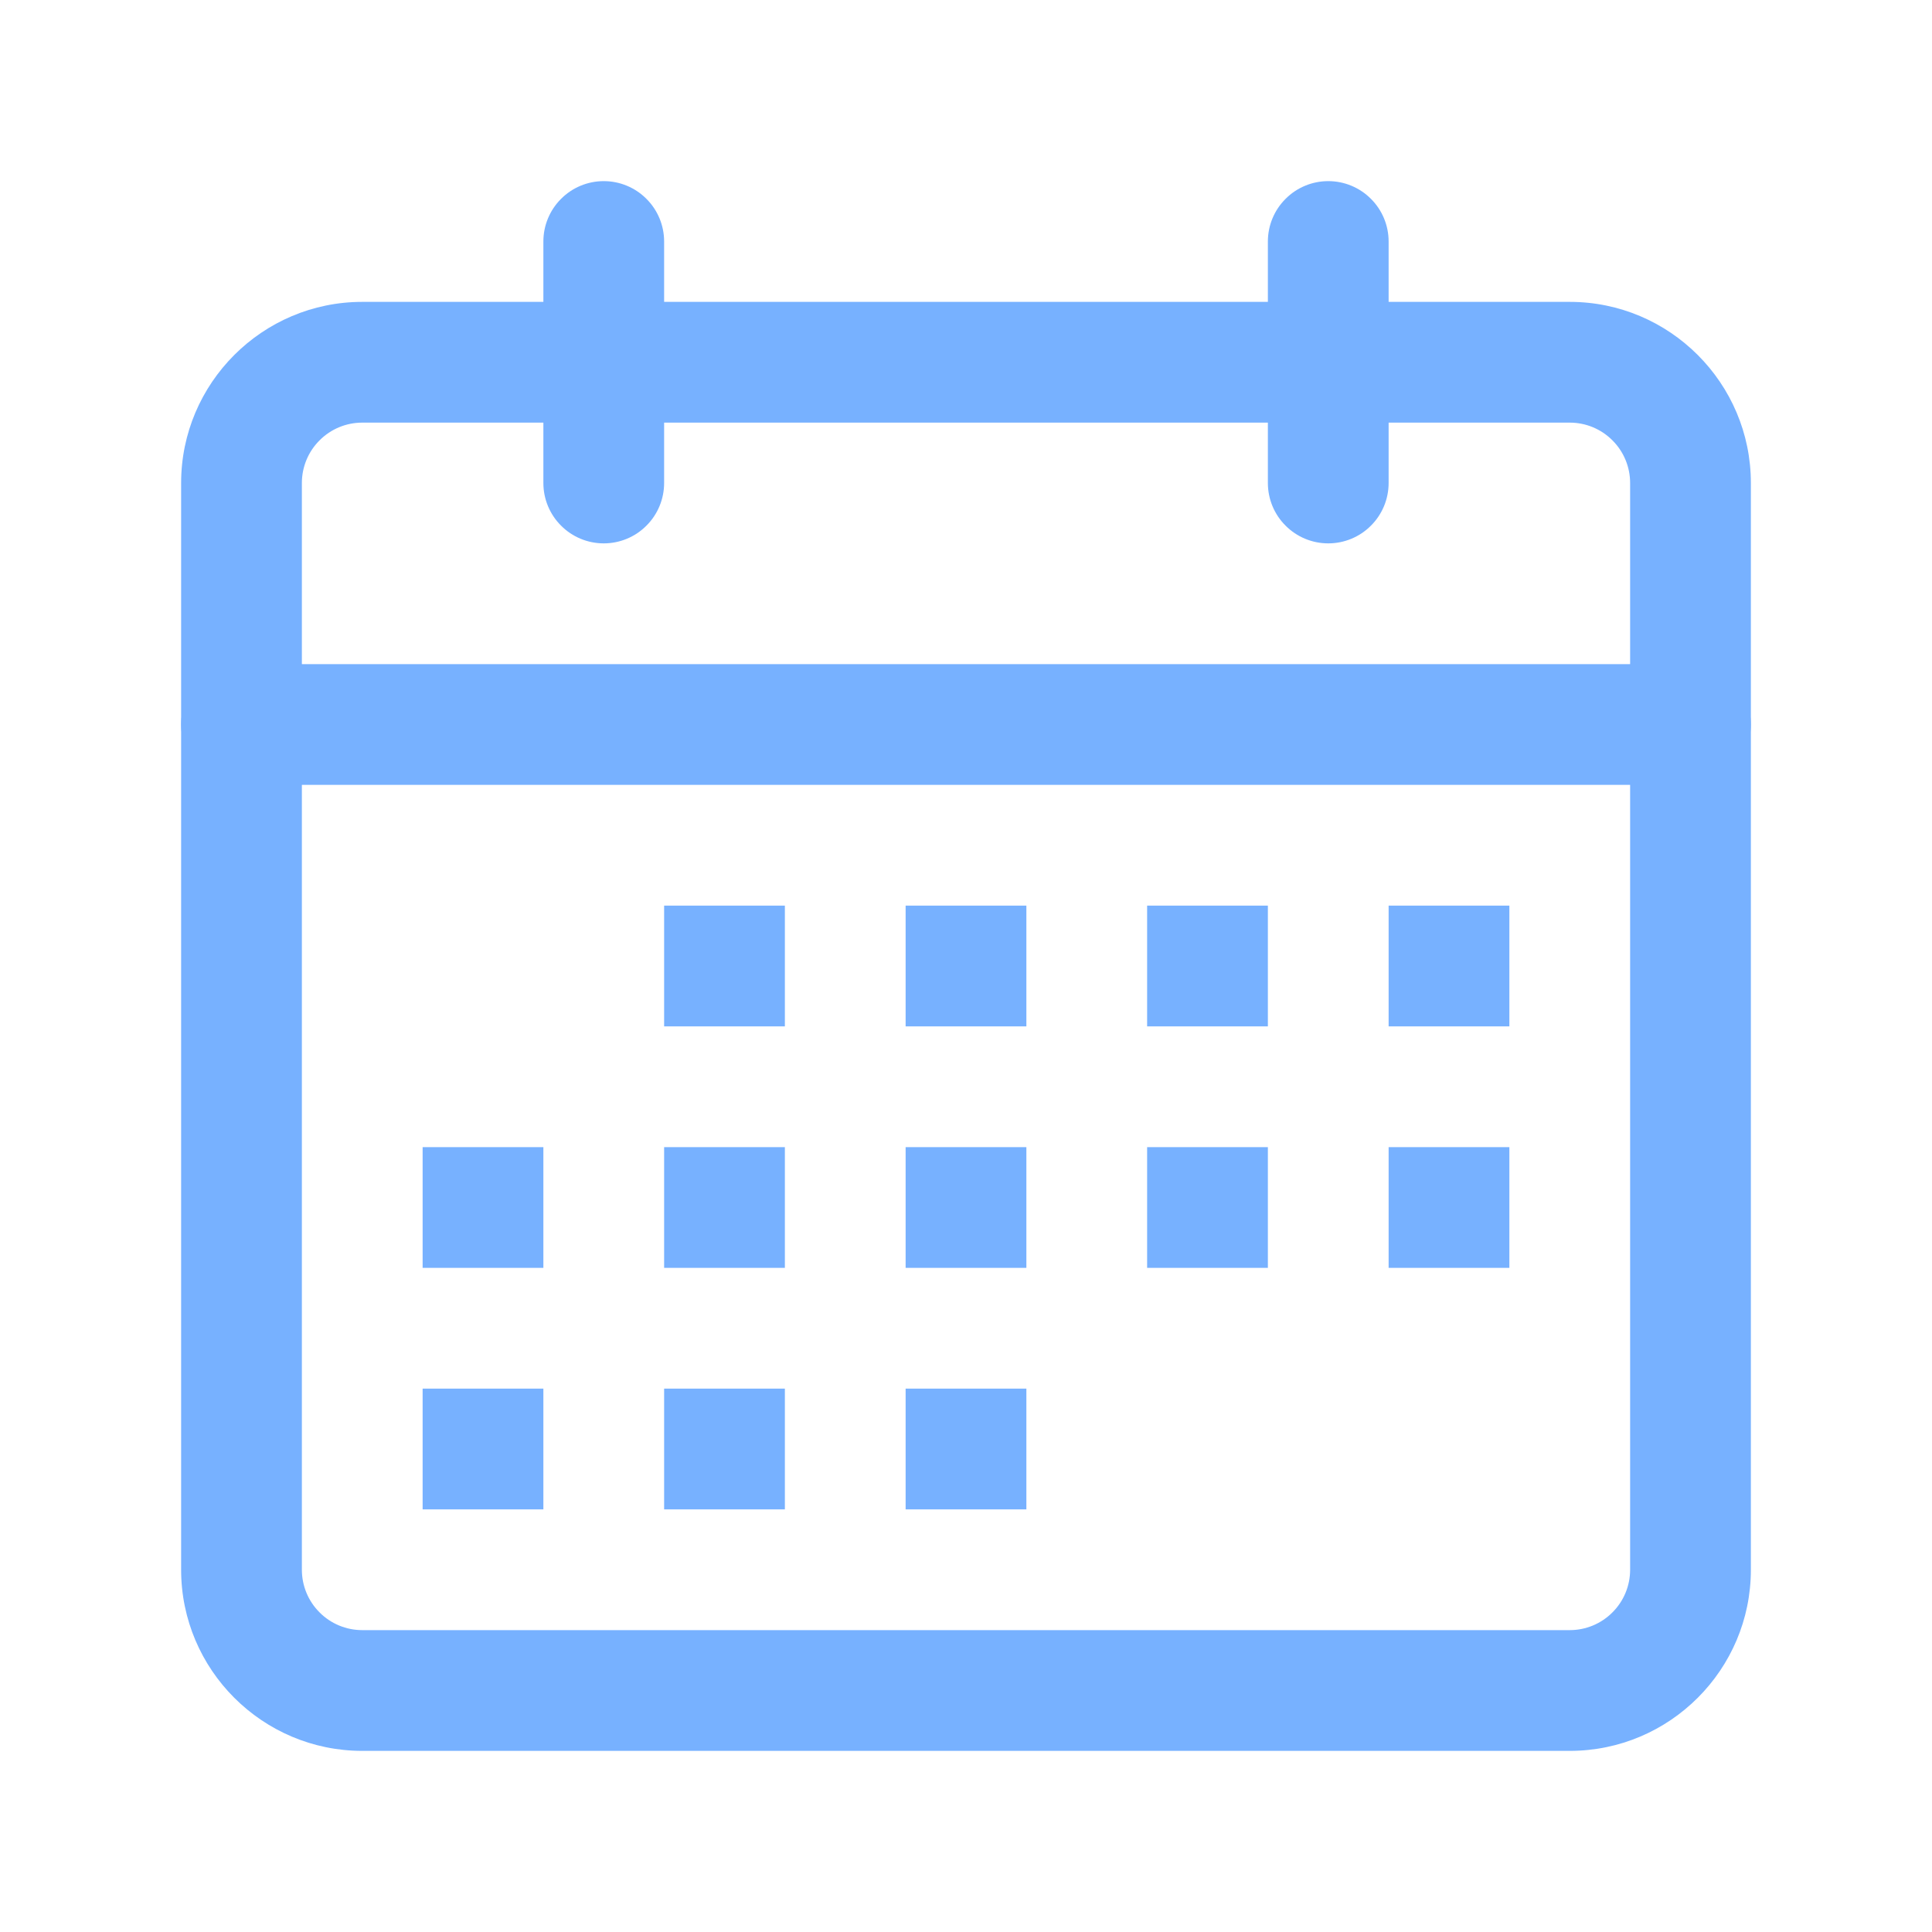 <svg width="24" height="24" viewBox="0 0 24 24" fill="none" xmlns="http://www.w3.org/2000/svg">
<path d="M7.5 6.75C7.301 6.75 7.11 6.671 6.97 6.53C6.829 6.39 6.75 6.199 6.75 6V3C6.75 2.801 6.829 2.61 6.97 2.47C7.11 2.329 7.301 2.25 7.5 2.25C7.699 2.25 7.89 2.329 8.03 2.47C8.171 2.61 8.25 2.801 8.25 3V6C8.25 6.199 8.171 6.39 8.03 6.53C7.89 6.671 7.699 6.75 7.5 6.75ZM16.5 6.75C16.301 6.75 16.11 6.671 15.97 6.53C15.829 6.39 15.75 6.199 15.75 6V3C15.75 2.801 15.829 2.61 15.97 2.47C16.11 2.329 16.301 2.25 16.5 2.25C16.699 2.25 16.89 2.329 17.03 2.47C17.171 2.61 17.25 2.801 17.25 3V6C17.25 6.199 17.171 6.39 17.03 6.53C16.89 6.671 16.699 6.75 16.5 6.75Z" fill="#77B1FF"/>
<path d="M19.5 21.75H4.5C3.26 21.75 2.25 20.741 2.25 19.5V6C2.25 4.76 3.26 3.75 4.5 3.75H19.5C20.741 3.75 21.75 4.76 21.75 6V19.5C21.75 20.741 20.741 21.75 19.5 21.75ZM4.5 5.25C4.301 5.25 4.11 5.329 3.97 5.47C3.829 5.61 3.75 5.801 3.75 6V19.5C3.75 19.699 3.829 19.89 3.97 20.03C4.11 20.171 4.301 20.25 4.5 20.25H19.5C19.699 20.25 19.89 20.171 20.03 20.03C20.171 19.89 20.25 19.699 20.25 19.5V6C20.25 5.801 20.171 5.61 20.03 5.47C19.89 5.329 19.699 5.25 19.5 5.25H4.5Z" fill="#77B1FF"/>
<path d="M21 9.75H3C2.801 9.75 2.61 9.671 2.47 9.53C2.329 9.39 2.25 9.199 2.25 9C2.25 8.801 2.329 8.61 2.47 8.47C2.61 8.329 2.801 8.25 3 8.25H21C21.199 8.25 21.39 8.329 21.53 8.47C21.671 8.61 21.75 8.801 21.75 9C21.75 9.199 21.671 9.39 21.53 9.53C21.39 9.671 21.199 9.75 21 9.75ZM8.25 11.25H9.75V12.75H8.25V11.25ZM11.25 11.25H12.75V12.75H11.25V11.25ZM14.25 11.25H15.75V12.75H14.25V11.25ZM17.25 11.25H18.75V12.75H17.25V11.25ZM5.25 14.25H6.75V15.75H5.25V14.25ZM8.25 14.25H9.75V15.75H8.25V14.25ZM11.25 14.25H12.75V15.75H11.25V14.25ZM14.25 14.25H15.75V15.75H14.25V14.25ZM17.25 14.25H18.75V15.75H17.25V14.25ZM5.25 17.25H6.75V18.75H5.25V17.25ZM8.25 17.25H9.75V18.75H8.25V17.25ZM11.25 17.25H12.75V18.75H11.25V17.25Z" fill="#77B1FF"/>
</svg>

